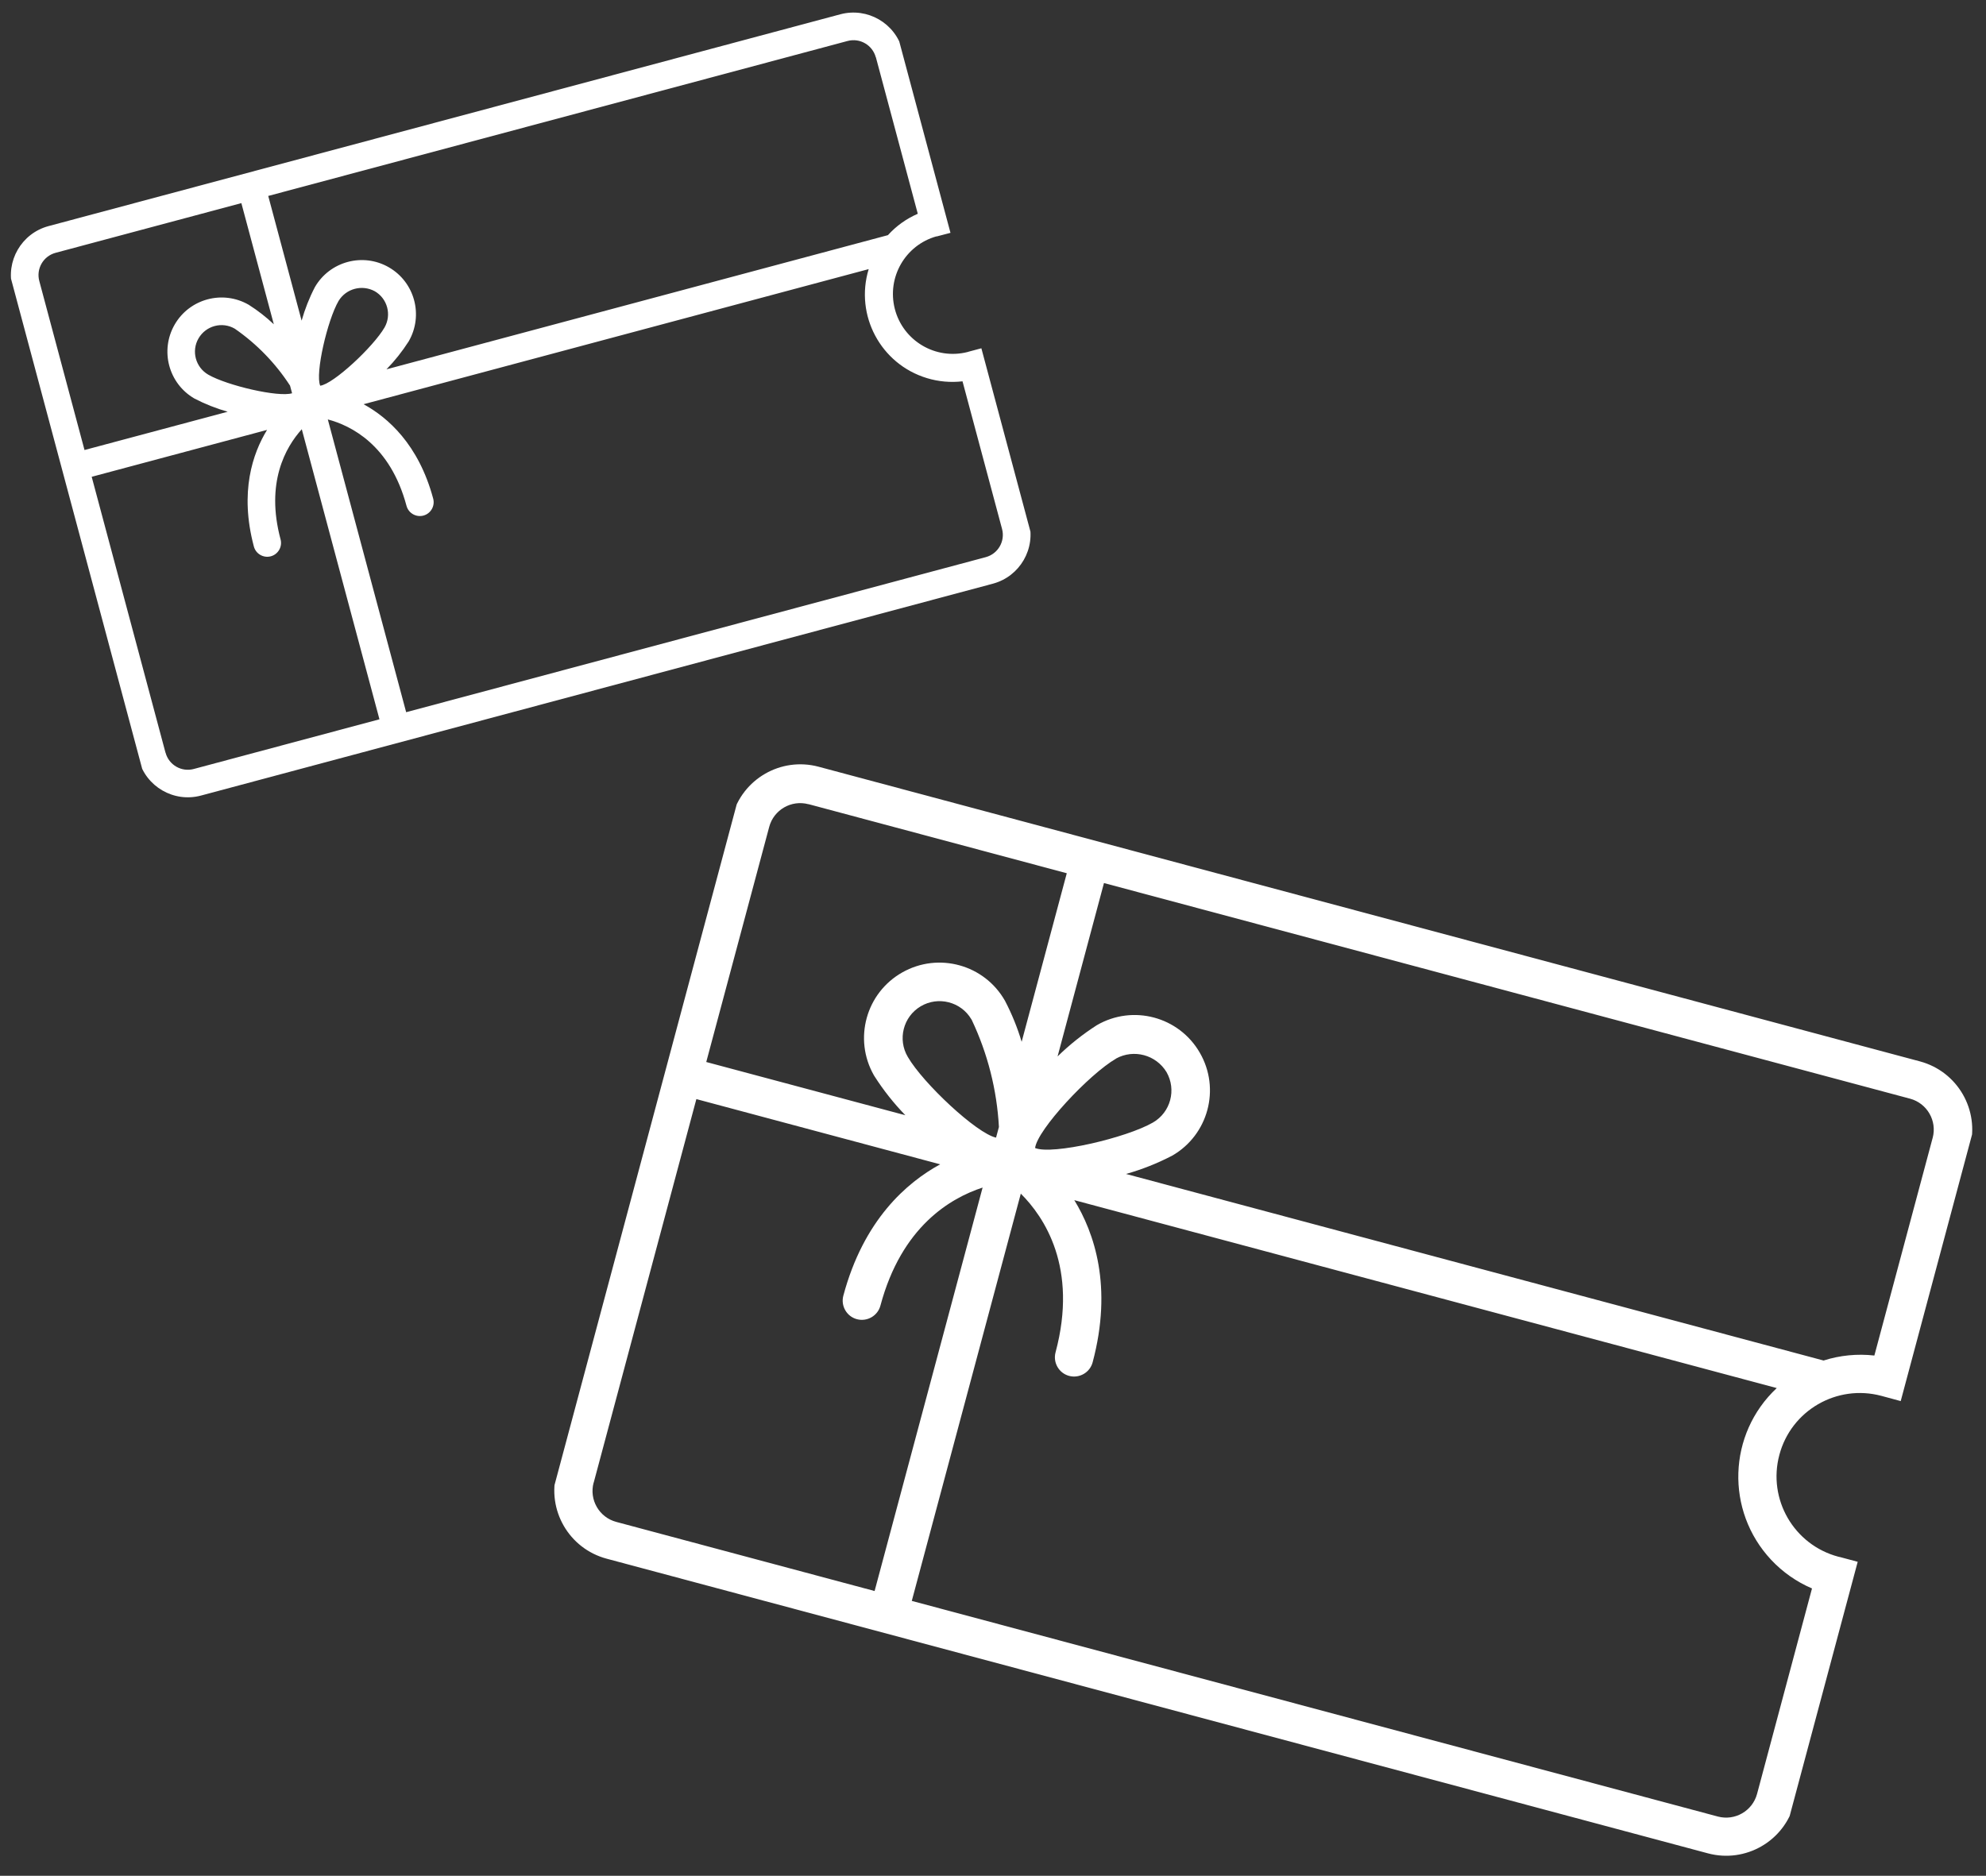 <?xml version="1.0" encoding="utf-8"?>
<svg xmlns="http://www.w3.org/2000/svg" aria-label="Geschenk" role="img" viewBox="0 0 235 222">
	<rect x="0" y="0" width="235" height="222" fill="#333333" stroke="none"/>
	<defs>
		<clipPath id="gift-icon-a">
			<path d="M7.21 12.87H116v70.11H7.21z" fill="none" transform="rotate(-14.98 61.598 47.908)"/>
		</clipPath>
		<clipPath id="gift-icon-b">
			<path d="M100.72 79.4h97.51v151.31h-97.51z" fill="none" transform="rotate(-75.02 149.473 155.056)"/>
		</clipPath>
	</defs>
	<g clip-path="url(#gift-icon-a)">
		<path d="m110.81 27.99 1.76-.46-5.78-21.59c-.86-3.2-4.15-5.1-7.35-4.25L5.74 26.76c-3.2.86-5.1 4.15-4.25 7.35l14.93 55.8c.86 3.2 4.15 5.1 7.35 4.25l93.72-25.08c3.2-.86 5.1-4.15 4.25-7.35l-5.5-20.54-1.58.42-.16.05c-3.79.97-7.65-1.32-8.62-5.11-.95-3.73 1.24-7.54 4.94-8.58m-7.18-21.2 4.96 18.53c-1.34.58-2.55 1.44-3.53 2.53L45.73 43.71c.99-1.01 1.87-2.12 2.63-3.31 1.77-3.07.72-6.99-2.34-8.76s-6.99-.72-8.76 2.34c-.66 1.27-1.18 2.6-1.57 3.97l-3.95-14.76 68.55-18.34c1.46-.39 2.95.48 3.34 1.93M40.06 35.62c.89-1.47 2.78-1.97 4.29-1.15 1.5.87 2.01 2.79 1.15 4.29-1.32 2.28-6.04 6.69-7.61 6.89-.62-1.44.85-7.75 2.17-10.03m-5.49 10.92c-1.6.51-7.7-.91-9.93-2.2-1.5-.87-2.02-2.79-1.15-4.29s2.79-2.02 4.29-1.15c2.6 1.8 4.82 4.09 6.54 6.74l.24.9ZM6.58 29.92l21.98-5.88 3.84 14.34c-.91-.86-1.91-1.64-2.97-2.31-3.07-1.77-6.99-.72-8.76 2.34-1.77 3.07-.72 6.99 2.34 8.76 1.25.65 2.57 1.17 3.93 1.56L10 53.26l-5.35-20c-.39-1.45.47-2.95 1.93-3.34m13 59.15-8.73-32.64 20.75-5.55c-1.69 2.76-3.28 7.35-1.56 13.8.23.87 1.13 1.39 2 1.16s1.39-1.13 1.16-2c-1.8-6.72.59-10.91 2.51-13.04l9.19 34.33-21.97 5.88c-1.45.39-2.95-.47-3.34-1.93m94.3-43.96 4.68 17.48c.39 1.45-.47 2.95-1.93 3.34L48.06 84.29l-9.27-34.65c2.69.71 7.37 2.98 9.31 10.22.23.87 1.13 1.39 2 1.16s1.39-1.13 1.16-2c-1.73-6.45-5.4-9.63-8.24-11.18l59.77-15.99c-1.66 5.46 1.42 11.24 6.89 12.9 1.37.42 2.81.54 4.22.38" fill="#fff"/>
	</g>
	<g clip-path="url(#gift-icon-b)">
		<path d="m222.61 165.2 2.44.66 8.04-30.03c1.18-4.45-1.45-9.01-5.9-10.21L96.85 90.74c-4.45-1.18-9.01 1.45-10.21 5.9l-20.77 77.62c-1.18 4.45 1.45 9.01 5.9 10.21l130.34 34.88c4.45 1.18 9.01-1.45 10.21-5.9l7.64-28.57-2.2-.59-.23-.05c-5.26-1.4-8.39-6.8-6.98-12.06 1.4-5.26 6.8-8.38 12.06-6.98m6.08-30.54-6.9 25.77c-2.02-.23-4.07-.03-6.01.59l-82.54-22.08c1.89-.53 3.72-1.26 5.47-2.17 4.27-2.46 5.73-7.92 3.26-12.18-2.46-4.27-7.92-5.73-12.18-3.26-1.67 1.07-3.23 2.31-4.65 3.7l5.49-20.52 95.38 25.52c2.02.54 3.22 2.62 2.68 4.64m-96.63-9.39c2.1-1.15 4.73-.44 5.97 1.6 1.2 2.09.49 4.76-1.6 5.97-3.17 1.83-11.92 3.86-13.95 3.02.26-2.17 6.41-8.75 9.58-10.58m-14.2 9.35c-2.29-.49-8.64-6.44-10.44-9.55-1.23-2.07-.55-4.76 1.52-5.99s4.76-.55 5.99 1.52c.02.03.04.07.06.1 1.88 3.97 2.97 8.27 3.21 12.66l-.34 1.26Zm-22.2-39.47 30.57 8.18-5.34 19.95c-.5-1.68-1.16-3.3-1.97-4.85-2.43-4.29-7.87-5.79-12.16-3.36s-5.79 7.87-3.36 12.16c.02.04.05.09.08.13 1.06 1.66 2.28 3.2 3.65 4.61l-23.56-6.3 7.45-27.83c.54-2.02 2.62-3.22 4.64-2.68m-25.41 80.3 12.15-45.4 28.85 7.72c-3.95 2.15-9.06 6.57-11.46 15.55-.32 1.21.4 2.46 1.61 2.78s2.46-.4 2.78-1.61c2.5-9.35 8.29-12.73 12.09-13.97l-12.78 47.75-30.57-8.18c-2.02-.54-3.22-2.62-2.68-4.64M214.41 188l-6.5 24.31c-.54 2.02-2.62 3.22-4.64 2.68l-95.38-25.52 12.9-48.2c2.74 2.73 6.81 8.71 4.11 18.79-.32 1.21.4 2.46 1.61 2.78s2.46-.4 2.78-1.61c2.4-8.98.18-15.36-2.17-19.19l83.12 22.24c-5.8 5.43-6.09 14.53-.66 20.33 1.36 1.45 3 2.6 4.82 3.38" fill="#fff"/>
	</g>
</svg>